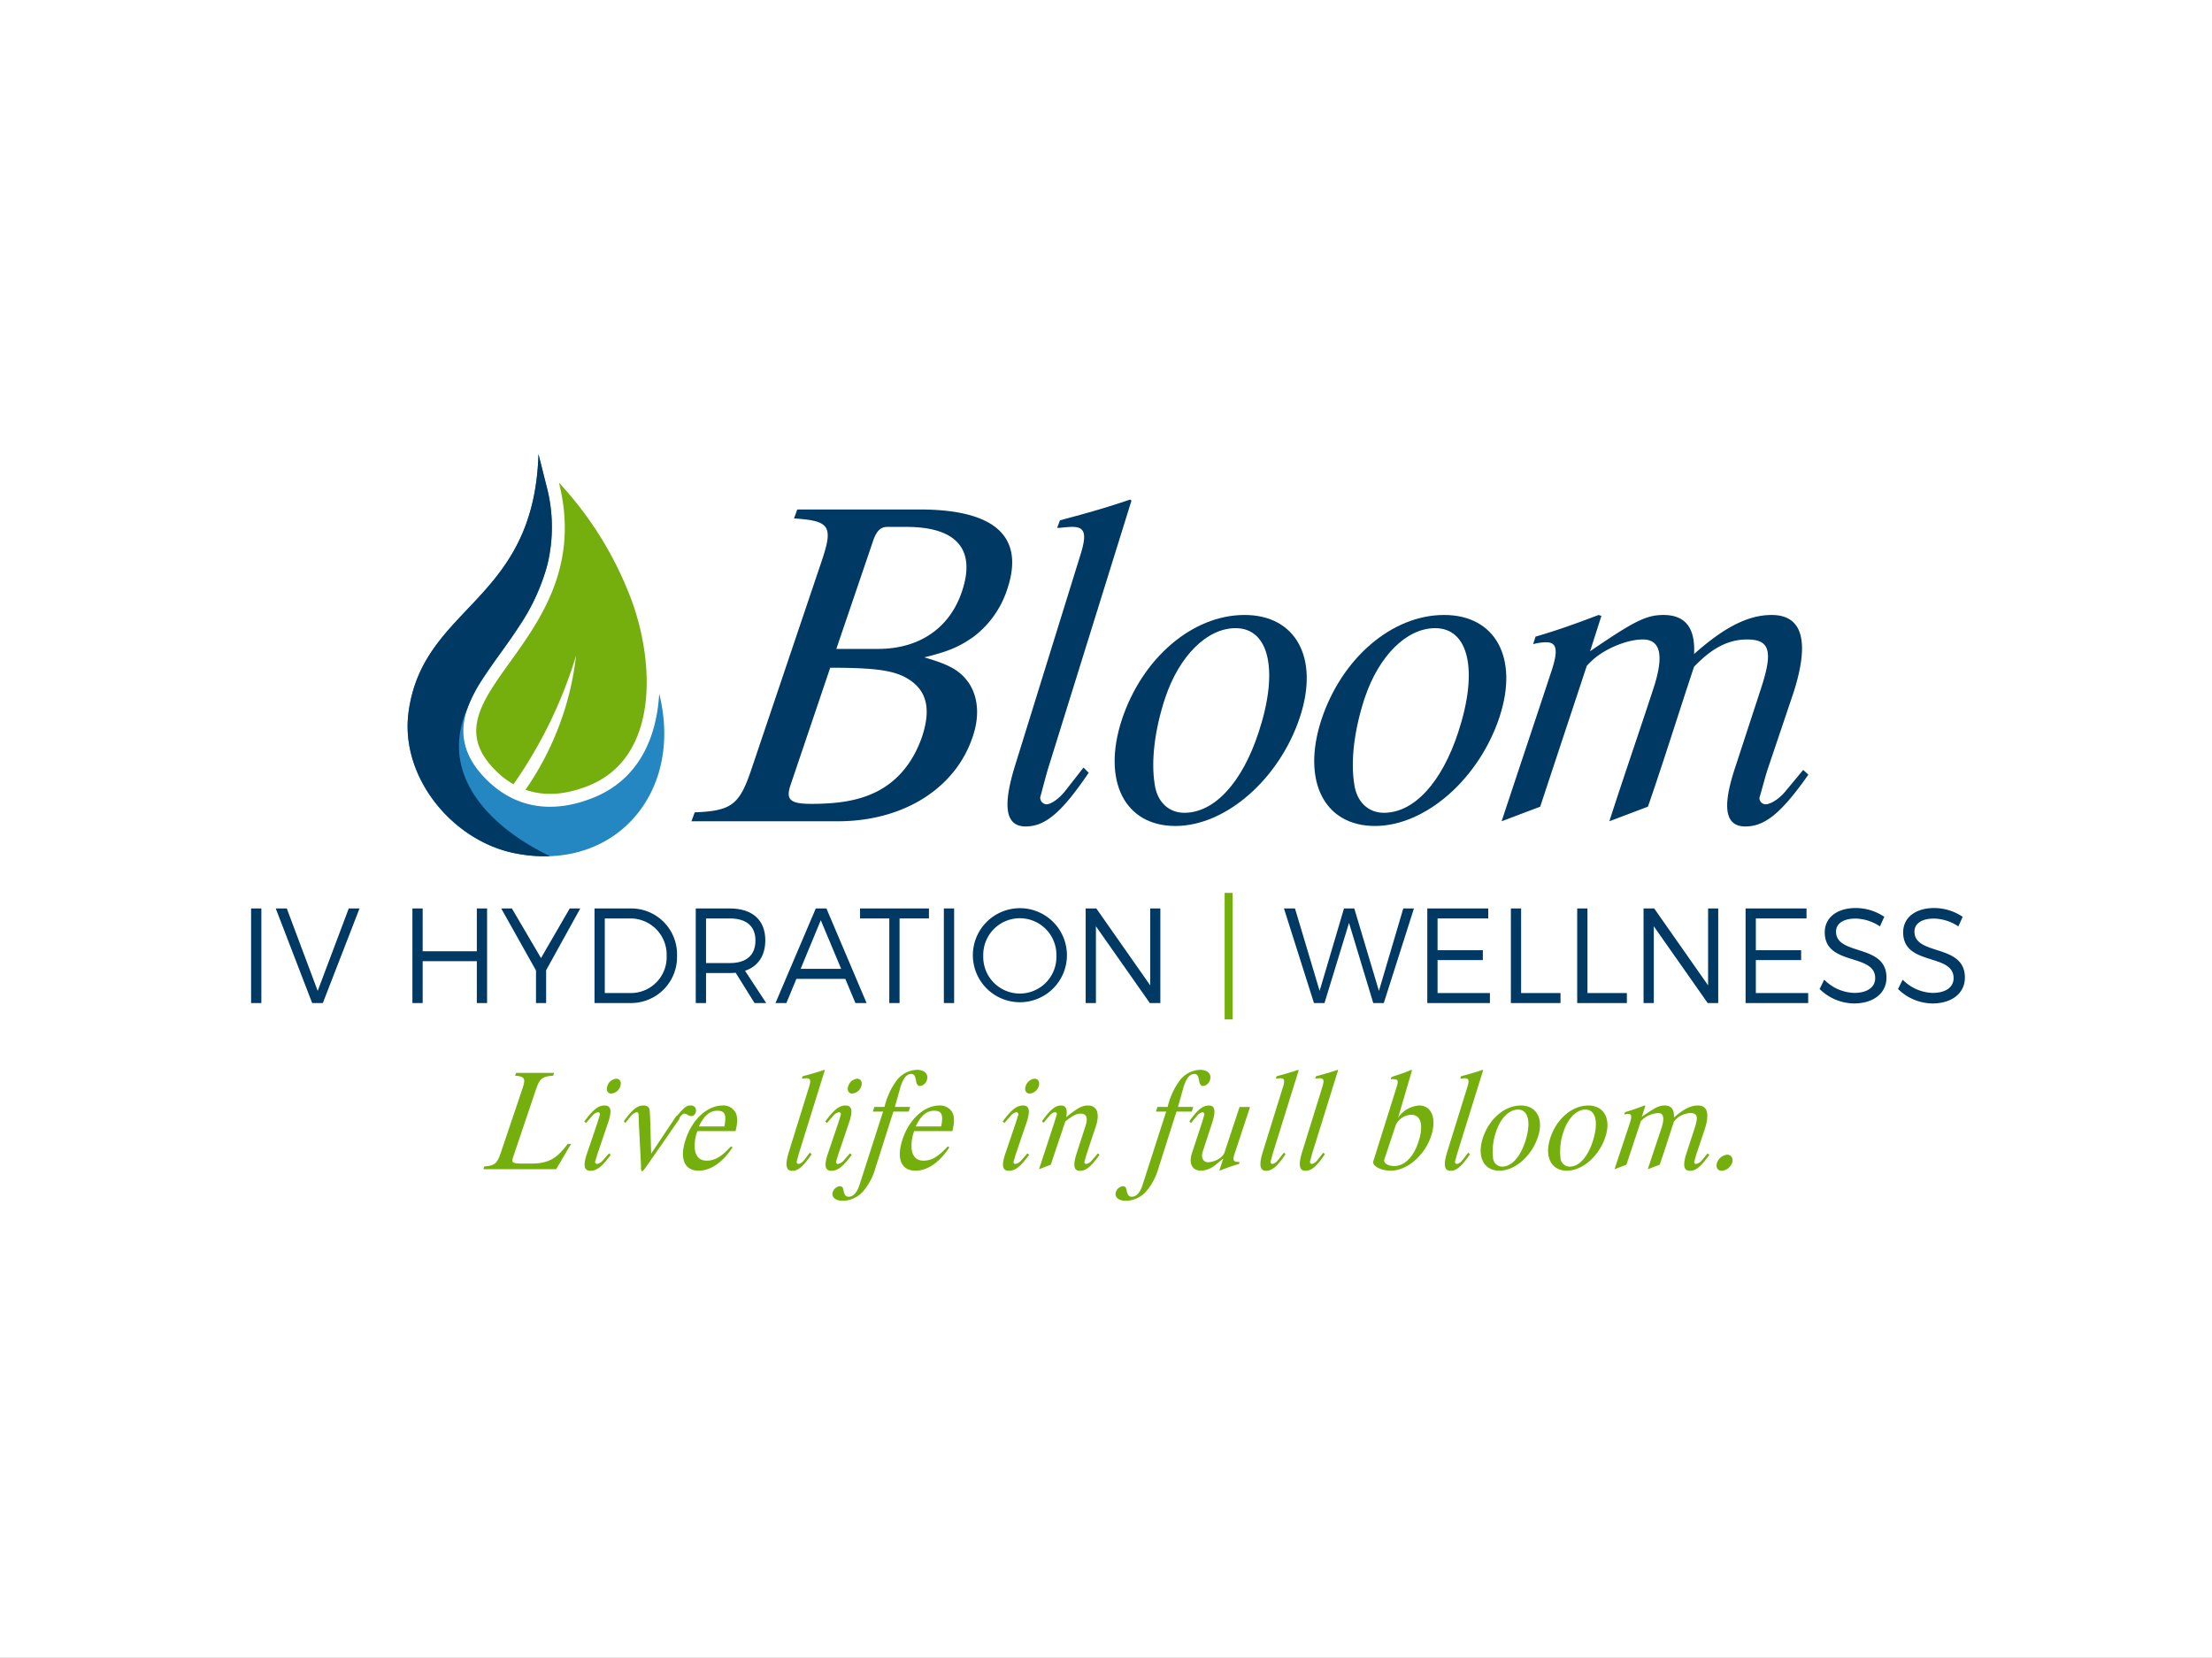 <svg xmlns="http://www.w3.org/2000/svg" xmlns:xlink="http://www.w3.org/1999/xlink" width="555" height="416" viewBox="0 0 555 416">
  <rect x="0" y="0" width="555" height="416" fill="#333333" stroke="none"/>
  <defs>
    <clipPath id="clip-path">
      <rect id="Rectangle_4" data-name="Rectangle 4" width="430" height="187.304" fill="none"/>
    </clipPath>
    <clipPath id="clip-spa-logo">
      <rect width="555" height="416"/>
    </clipPath>
  </defs>
  <g id="spa-logo" clip-path="url(#clip-spa-logo)">
    <rect width="555" height="416" fill="#fff"/>
    <g id="Group_2" data-name="Group 2" transform="translate(63 114)">
      <g id="Group_1" data-name="Group 1" transform="translate(0 0)" clip-path="url(#clip-path)">
        <path id="Path_1" data-name="Path 1" d="M40.275,68.678h.838l-3.755,6.354H19.127l.216-.7c2.554-.183,3.21-.693,4.084-3.287L28.9,54.841c.875-2.591.619-3.067-1.826-3.284l.219-.7h9.553l-.216.7c-2.737.18-3.393.693-4.267,3.284l-5.834,17.27c-.439,1.276-.073,1.5,2.4,1.5h2.262c4.593,0,6.526-1.569,9.08-4.928" transform="translate(39.174 104.353)" fill="#74af0d"/>
        <path id="Path_2" data-name="Path 2" d="M31.365,60.281a.548.548,0,0,0-.509-.546,2.565,2.565,0,0,0-1.457.949l-1.533,1.755-.439-.366c2.192-2.957,3.5-4.016,5.106-4.016,1.933,0,1.68,1.971.768,4.6l-2.481,7.3c-.216.656-.582,1.935-.692,2.264a.489.489,0,0,0,.476.51A2.522,2.522,0,0,0,32.1,71.82l1.533-1.752.436.366c-2.189,2.954-3.5,4.013-5.1,4.013-1.936,0-1.68-2.008-.765-4.636l2.478-7.3c.216-.656.582-1.9.689-2.228m2.847-5.218c-.911,0-1.387-.8-1.018-1.862a2.627,2.627,0,0,1,2.225-1.862c.945,0,1.381.839,1.052,1.862a2.614,2.614,0,0,1-2.259,1.862" transform="translate(56.174 105.333)" fill="#74af0d"/>
        <path id="Path_3" data-name="Path 3" d="M43.664,56.461c.11-.22.439-.366.582-.583,1.68-1.935,2.189-2.338,3.14-2.338A1.229,1.229,0,0,1,48.769,55a1.258,1.258,0,0,1-1.131,1.205,1.637,1.637,0,0,1-.948-.327,1.622,1.622,0,0,0-.838-.293c-.293,0-.655.327-1.2.986v.293C42.024,60.7,39.363,64.494,36.7,68.326c-.875,1.279-1.274,1.715-1.457,1.715-.329,0-.256-1.169-.256-1.642l-.512-9.894-.107-2.774a.46.46,0,0,0-.4-.513,2.491,2.491,0,0,0-1.42.876l-1.5,1.828-.366-.4c2.079-2.957,3.393-3.979,4.923-3.979.948,0,1.533.439,1.57,1.349l.11,1.791.253,8.945c2.042-3.067,4.084-6.1,6.127-9.164" transform="translate(62.84 109.849)" fill="#74af0d"/>
        <path id="Path_4" data-name="Path 4" d="M39.492,69.9c-3.572,0-4.85-2.994-3.283-7.776,1.64-5.075,5.435-8.581,9.3-8.581a3.457,3.457,0,0,1,3.353,2.011c.4,1.129.4,2.151-.107,4.416H39.163a10.231,10.231,0,0,0-.619,4.672c.293,1.825,1.274,2.74,2.987,2.74,2.009,0,3.685-.989,6.057-3.58l.4.256c-2.518,3.8-5.5,5.841-8.5,5.841m4.7-15.042c-1.9,0-3.393,1.242-4.63,3.943h6.38c.585-2.957.146-3.943-1.75-3.943" transform="translate(72.81 109.849)" fill="#74af0d"/>
        <path id="Path_5" data-name="Path 5" d="M47.268,71.31c-.219.693-.549,2.008-.658,2.374a.524.524,0,0,0,.476.546,2.419,2.419,0,0,0,1.42-.986l1.46-1.862.4.4c-2.079,3.067-3.356,4.159-4.886,4.159-1.826,0-1.643-2.115-.768-4.889l5-16.1c.546-1.715.366-2.228-.619-2.228-.256,0-.619.037-.948.073h-.219l.219-.583c2.335-.623,3.609-.989,5.432-1.608l.11.073Z" transform="translate(90.266 103.836)" fill="#74af0d"/>
        <path id="Path_6" data-name="Path 6" d="M51.2,60.281a.548.548,0,0,0-.509-.546,2.56,2.56,0,0,0-1.454.949L47.7,62.439l-.439-.366c2.189-2.957,3.5-4.016,5.109-4.016,1.929,0,1.676,1.971.765,4.6l-2.478,7.3c-.223.656-.585,1.935-.695,2.264a.487.487,0,0,0,.472.51,2.519,2.519,0,0,0,1.5-.912l1.533-1.752.436.366c-2.185,2.954-3.5,4.013-5.106,4.013-1.929,0-1.673-2.008-.762-4.636l2.475-7.3c.219-.656.585-1.9.692-2.228m2.847-5.218c-.911,0-1.387-.8-1.018-1.862A2.624,2.624,0,0,1,55.25,51.34c.951,0,1.384.839,1.058,1.862a2.618,2.618,0,0,1-2.262,1.862" transform="translate(96.796 105.333)" fill="#74af0d"/>
        <path id="Path_7" data-name="Path 7" d="M69.82,54.663c-.546,0-.838-.366-1.021-1.462-.216-1.166-.509-1.569-1.2-1.569-1.167,0-2.115,1.242-2.774,3.613l-1.311,4.675h3.828l-.366,1.166H63.147c-1.53,4.712-2.99,9.457-4.52,14.166a15.289,15.289,0,0,1-2.957,5.694,6.9,6.9,0,0,1-5.212,2.521c-1.859,0-2.917-.912-2.518-2.191a2.054,2.054,0,0,1,1.789-1.459c.546,0,.765.29.948,1.239.219,1.022.546,1.389,1.238,1.389,1.167,0,2.152-1.059,2.774-3.14,1.969-6.061,3.9-12.158,5.871-18.219H57.969l.4-1.166h2.551a18.075,18.075,0,0,1,2.88-6.427,6.7,6.7,0,0,1,5.252-2.884c1.859,0,2.917,1.022,2.515,2.447a2.027,2.027,0,0,1-1.75,1.605" transform="translate(98.015 103.836)" fill="#74af0d"/>
        <path id="Path_8" data-name="Path 8" d="M57.341,69.9c-3.575,0-4.85-2.994-3.283-7.776,1.64-5.075,5.432-8.581,9.3-8.581a3.449,3.449,0,0,1,3.35,2.011c.4,1.129.4,2.151-.11,4.416H57.009a10.179,10.179,0,0,0-.616,4.672c.29,1.825,1.274,2.74,2.987,2.74,2.009,0,3.682-.989,6.054-3.58l.4.256c-2.518,3.8-5.5,5.841-8.5,5.841m4.7-15.042c-1.9,0-3.39,1.242-4.633,3.943h6.383c.582-2.957.146-3.943-1.75-3.943" transform="translate(109.366 109.849)" fill="#74af0d"/>
        <path id="Path_9" data-name="Path 9" d="M65.806,60.281a.551.551,0,0,0-.509-.546,2.565,2.565,0,0,0-1.457.949l-1.533,1.755-.439-.366c2.189-2.957,3.5-4.016,5.106-4.016,1.933,0,1.68,1.971.768,4.6l-2.481,7.3c-.219.656-.582,1.935-.692,2.264a.487.487,0,0,0,.472.51,2.519,2.519,0,0,0,1.5-.912l1.533-1.752.436.366c-2.189,2.954-3.5,4.013-5.106,4.013-1.933,0-1.676-2.008-.765-4.636l2.478-7.3c.219-.656.585-1.9.692-2.228m2.847-5.218c-.911,0-1.387-.8-1.021-1.862a2.631,2.631,0,0,1,2.225-1.862c.948,0,1.384.839,1.055,1.862a2.617,2.617,0,0,1-2.259,1.862" transform="translate(126.713 105.333)" fill="#74af0d"/>
        <path id="Path_10" data-name="Path 10" d="M76.891,65.443c-.216.656-.546,1.935-.655,2.264a.487.487,0,0,0,.472.51,2.406,2.406,0,0,0,1.423-.912l1.494-1.752.4.366c-2.079,2.957-3.39,4.013-4.923,4.013-1.823,0-1.6-2.008-.729-4.636l2.076-6.387c.768-2.264.369-3.323-1.164-3.323-1.021,0-1.823.4-3.828,1.935-1.2,3.613-2.445,7.229-3.649,10.879L64.86,69.532l3.792-11.575c.216-.653.582-1.9.692-2.225a.492.492,0,0,0-.476-.513,2.255,2.255,0,0,0-1.347.839l-1.533,1.828-.4-.366c2.042-2.92,3.356-3.979,4.813-3.979,1.314,0,1.6,1.132,1.277,2.92,2.844-2.3,4.008-2.92,5.432-2.92,2.3,0,3.063,1.971,2.006,5.221Z" transform="translate(132.84 109.849)" fill="#74af0d"/>
        <path id="Path_11" data-name="Path 11" d="M93.123,54.663c-.549,0-.838-.366-1.021-1.462-.219-1.166-.512-1.569-1.2-1.569-1.167,0-2.115,1.242-2.771,3.613l-1.314,4.675h3.831l-.369,1.166H86.451c-1.533,4.712-2.99,9.457-4.523,14.166a15.289,15.289,0,0,1-2.954,5.694,6.9,6.9,0,0,1-5.215,2.521c-1.859,0-2.917-.912-2.515-2.191a2.054,2.054,0,0,1,1.786-1.459c.549,0,.765.29.948,1.239.219,1.022.546,1.389,1.241,1.389,1.167,0,2.152-1.059,2.771-3.14,1.969-6.061,3.9-12.158,5.871-18.219H81.272l.4-1.166h2.554a17.969,17.969,0,0,1,2.88-6.427,6.7,6.7,0,0,1,5.252-2.884c1.856,0,2.917,1.022,2.515,2.447a2.031,2.031,0,0,1-1.75,1.605" transform="translate(145.742 103.836)" fill="#74af0d"/>
        <path id="Path_12" data-name="Path 12" d="M84.922,69.861l-.146-.073.985-2.957L83.9,68.363A6.2,6.2,0,0,1,80.219,69.9c-2.262,0-3.21-1.752-2.3-4.492L80.362,58c.219-.659.549-1.9.658-2.228a.556.556,0,0,0-.512-.546,2.425,2.425,0,0,0-1.384.949l-1.46,1.752-.436-.4c2.076-2.957,3.39-3.979,4.923-3.979,1.82,0,1.6,1.971.729,4.6l-2.3,7.01c-.472,1.459.146,2.628,1.35,2.628a5.647,5.647,0,0,0,3.243-1.242,3.135,3.135,0,0,0,1.061-1.752l3.609-10.879H92.47l-3.9,11.828c-.546,1.569-.29,1.971,1.131,1.971h.146l-.146.51a44.117,44.117,0,0,0-4.776,1.645" transform="translate(158.174 109.849)" fill="#74af0d"/>
        <path id="Path_13" data-name="Path 13" d="M86.276,71.31c-.216.693-.546,2.008-.655,2.374a.522.522,0,0,0,.472.546,2.432,2.432,0,0,0,1.423-.986l1.46-1.862.4.4c-2.079,3.067-3.353,4.159-4.886,4.159-1.823,0-1.64-2.115-.765-4.889l5-16.1c.546-1.715.363-2.228-.619-2.228-.256,0-.622.037-.951.073h-.216l.216-.583c2.335-.623,3.612-.989,5.435-1.608l.107.073Z" transform="translate(170.165 103.836)" fill="#74af0d"/>
        <path id="Path_14" data-name="Path 14" d="M89.52,71.31c-.219.693-.549,2.008-.658,2.374a.524.524,0,0,0,.476.546,2.419,2.419,0,0,0,1.42-.986l1.46-1.862.4.4c-2.079,3.067-3.356,4.159-4.886,4.159-1.826,0-1.643-2.115-.768-4.889l5-16.1c.546-1.715.366-2.228-.619-2.228-.256,0-.619.037-.948.073h-.219l.219-.583C92.73,51.6,94,51.229,95.826,50.61l.11.073Z" transform="translate(176.803 103.836)" fill="#74af0d"/>
        <path id="Path_15" data-name="Path 15" d="M96.772,75.91c-2.481,0-4.706-1.205-4.377-2.338L98.3,54.77c.472-1.532.256-1.825-.985-1.825a2.544,2.544,0,0,0-.546.037l.216-.583.951-.33a41.067,41.067,0,0,0,4.045-1.459l.146.07-3.5,11.938a6.96,6.96,0,0,1,5.285-3.067c3.137,0,4.414,3.287,3.027,7.559-1.6,4.965-6.054,8.8-10.172,8.8m5.176-14.02a4.43,4.43,0,0,0-3.9,2.554L95.166,73.1c-.29.876.878,1.642,2.481,1.642,2.551,0,4.813-2.191,6.051-5.987,1.387-4.2.695-6.863-1.75-6.863" transform="translate(189.168 103.838)" fill="#74af0d"/>
        <path id="Path_16" data-name="Path 16" d="M101.459,71.31c-.219.693-.549,2.008-.658,2.374a.524.524,0,0,0,.475.546,2.419,2.419,0,0,0,1.42-.986l1.46-1.862.4.4c-2.079,3.067-3.356,4.159-4.886,4.159-1.826,0-1.643-2.115-.768-4.889l5-16.1c.546-1.715.366-2.228-.619-2.228-.256,0-.619.037-.948.073h-.219l.219-.583c2.335-.623,3.609-.989,5.432-1.608l.11.073Z" transform="translate(201.255 103.836)" fill="#74af0d"/>
        <path id="Path_17" data-name="Path 17" d="M105.92,69.9c-3.938,0-5.688-3.5-4.158-8.212,1.57-4.782,5.468-8.142,9.516-8.142,3.975,0,5.8,3.323,4.3,7.886-1.567,4.782-5.724,8.468-9.663,8.468m4.667-15.332c-2.225,0-4.377,2.155-5.468,5.438a14.913,14.913,0,0,0-.8,6.647,2.315,2.315,0,0,0,2.3,2.225c2.332,0,4.484-2.335,5.761-6.241,1.57-4.745.838-8.069-1.786-8.069" transform="translate(207.294 109.849)" fill="#74af0d"/>
        <path id="Path_18" data-name="Path 18" d="M111.472,69.9c-3.938,0-5.691-3.5-4.158-8.212,1.57-4.782,5.468-8.142,9.513-8.142,3.975,0,5.8,3.323,4.307,7.886-1.567,4.782-5.724,8.468-9.663,8.468m4.667-15.332c-2.228,0-4.377,2.155-5.468,5.438a14.913,14.913,0,0,0-.8,6.647,2.313,2.313,0,0,0,2.3,2.225c2.329,0,4.484-2.335,5.758-6.241,1.57-4.745.841-8.069-1.783-8.069" transform="translate(218.663 109.849)" fill="#74af0d"/>
        <path id="Path_19" data-name="Path 19" d="M132.87,65.443c-.219.656-.549,1.935-.655,2.264a.485.485,0,0,0,.472.51,2.466,2.466,0,0,0,1.46-.912l1.457-1.752.4.366c-2.079,2.957-3.356,4.013-4.886,4.013-1.823,0-1.64-2.008-.765-4.636l1.966-6.024c.951-2.884.732-3.833-1.055-3.833a5.555,5.555,0,0,0-4.121,2.118c-1.2,3.613-2.335,7.263-3.575,10.843l-2.987,1.132c1.128-3.506,2.332-6.973,3.463-10.443.765-2.408.509-3.65-.875-3.65a6.671,6.671,0,0,0-3.646,1.389,6.353,6.353,0,0,0-.692.656c-1.2,3.65-2.411,7.266-3.612,10.916l-2.99,1.132c1.274-3.87,2.588-7.776,3.865-11.645.549-1.645.4-2.228-.4-2.228a3.81,3.81,0,0,0-1.021.146l.183-.586c1.859-.546,3.063-.983,4.886-1.678l.219.073-.875,2.737c3.316-2.261,4.3-2.811,5.688-2.811,1.68,0,2.481.986,2.371,3.03,2.335-2.081,4.194-3.03,6.017-3.03,2.4,0,2.99,2.081,1.64,6.171Z" transform="translate(229.861 109.849)" fill="#74af0d"/>
        <path id="Path_20" data-name="Path 20" d="M121.909,61.638c-.985,0-1.53-.912-1.17-1.971a3.046,3.046,0,0,1,2.557-2.081c1.021,0,1.6.949,1.238,2.081a3.081,3.081,0,0,1-2.624,1.971" transform="translate(247.059 118.146)" fill="#74af0d"/>
        <path id="Path_21" data-name="Path 21" d="M72.958,82.774H36.247l.826-2.246c9.205-.354,11.214-1.892,14.165-10.638L68.944,17.419C71.895,8.673,70.95,7.37,61.979,6.781l.826-2.246H93.5c19,0,26.442,6.854,21.956,20.092a24.351,24.351,0,0,1-8.382,11.816c-3.542,2.484-6.139,3.665-12.394,5.2,6.492,1.892,8.971,3.311,11.214,6.5,2.24,3.427,2.716,8.157.945,13.354C102.589,74.382,89.6,82.774,72.958,82.774m16.88-36.166c-3.423-1.773-8.145-2.365-18.77-2.365L61.153,73.555c-1.3,3.781-.235,4.846,5.194,4.846,7.2,0,12.159-.946,16.408-3.073C88.068,72.609,91.848,68,94.088,61.62c2.478-7.449,1.064-12.173-4.249-15.011m.354-37.7h-4.84c-1.652,0-2.716,1.062-3.542,3.546L72.6,39.52H83.112c10.269,0,17.941-5.2,21.011-14.422,3.542-10.516-1.3-16.189-13.93-16.189" transform="translate(74.238 9.304)" fill="#003964"/>
        <path id="Path_22" data-name="Path 22" d="M72.6,70.733c-.71,2.246-1.771,6.5-2.125,7.684A1.694,1.694,0,0,0,72.01,80.19c1.064,0,2.951-1.184,4.606-3.192l4.722-6.03,1.3,1.3c-6.73,9.927-10.863,13.473-15.82,13.473-5.9,0-5.313-6.857-2.478-15.838l16.17-52.12c1.771-5.554,1.183-7.208-2.006-7.208-.826,0-2.006.119-3.069.235h-.707l.707-1.889c7.556-2.011,11.686-3.192,17.588-5.2l.357.238Z" transform="translate(127.519 7.633)" fill="#003964"/>
        <path id="Path_23" data-name="Path 23" d="M86.324,66.156c-12.75,0-18.417-11.346-13.457-26.593,5.075-15.478,17.706-26.354,30.81-26.354,12.866,0,18.767,10.757,13.927,25.527-5.072,15.484-18.533,27.42-31.28,27.42M101.433,16.52c-7.2,0-14.168,6.973-17.706,17.608-2.6,7.919-3.542,15.719-2.6,21.508.591,4.492,3.539,7.211,7.437,7.211,7.553,0,14.518-7.565,18.651-20.208,5.075-15.365,2.713-26.12-5.785-26.12" transform="translate(145.585 27.1)" fill="#003964"/>
        <path id="Path_24" data-name="Path 24" d="M102.751,66.156C90,66.156,84.334,54.81,89.294,39.563,94.369,24.085,107,13.209,120.1,13.209c12.866,0,18.767,10.757,13.927,25.527-5.072,15.484-18.532,27.42-31.28,27.42M117.86,16.52c-7.2,0-14.168,6.973-17.706,17.608-2.6,7.919-3.542,15.719-2.6,21.508.591,4.492,3.539,7.211,7.437,7.211,7.553,0,14.518-7.565,18.651-20.208,5.075-15.365,2.713-26.12-5.785-26.12" transform="translate(179.23 27.1)" fill="#003964"/>
        <path id="Path_25" data-name="Path 25" d="M169.751,51.738c-.71,2.127-1.771,6.262-2.125,7.327a1.586,1.586,0,0,0,1.533,1.654c1.064,0,3.069-1.065,4.725-2.954l4.722-5.673,1.3,1.181c-6.73,9.573-10.863,13-15.82,13-5.9,0-5.313-6.5-2.478-15.008l6.374-19.5c3.069-9.338,2.362-12.411-3.423-12.411-4.6,0-8.736,2.011-13.339,6.854-3.9,11.7-7.556,23.519-11.568,35.1l-9.681,3.662c3.658-11.346,7.553-22.573,11.214-33.8,2.478-7.8,1.652-11.819-2.835-11.819-3.539,0-8.5,1.892-11.8,4.492a21.648,21.648,0,0,0-2.243,2.127c-3.9,11.819-7.791,23.519-11.686,35.339l-9.681,3.662c4.133-12.527,8.382-25.17,12.513-37.7,1.771-5.319,1.3-7.211-1.3-7.211a12.235,12.235,0,0,0-3.3.476l.591-1.892c6.02-1.773,9.916-3.192,15.817-5.435l.71.235-2.835,8.865c10.745-7.327,13.93-9.1,18.414-9.1,5.432,0,8.029,3.189,7.675,9.808,7.553-6.738,13.573-9.808,19.477-9.808,7.791,0,9.678,6.735,5.31,19.97Z" transform="translate(210.824 27.102)" fill="#003964"/>
        <path id="Path_26" data-name="Path 26" d="M57.413,31.588A88.67,88.67,0,0,0,39.283,2.331C49.211,41.835,4.8,55.144,22.936,74.092a21.819,21.819,0,0,0,4.938,3.918,113.443,113.443,0,0,0,15.7-32.272,73.292,73.292,0,0,1-3.615,15.851L39.484,62.9a73.446,73.446,0,0,1-8.6,16.485c4.834,1.706,10.147,1.242,15.716-.967C64.786,71.2,63.1,46.721,57.413,31.588" transform="translate(37.959 4.782)" fill="#74af0d" fill-rule="evenodd"/>
        <path id="Path_27" data-name="Path 27" d="M45.736.009,45.718,0c-1.137,37.3-28.981,37.811-32.6,64.7-2.173,16.186,10.924,32.244,26.637,35.391C64.817,105.11,82.243,84.886,76.01,60.085c-.668,11.215-5.24,21.6-16.649,26.126-9.973,3.961-19.578,2.853-27.189-5.1-3.13-3.271-5.313-7.132-5.3-11.767.018-4.791,2.4-9.234,4.941-13.15,2.88-4.431,6.175-8.584,9.047-13.037a51.672,51.672,0,0,0,7.087-15.42A40.02,40.02,0,0,0,47.72,7.9Z" transform="translate(26.389 -0.001)" fill="#2487c1" fill-rule="evenodd"/>
        <path id="Path_28" data-name="Path 28" d="M27.867,63.817C20.957,79.436,32,92.793,48.609,100.84a37.905,37.905,0,0,1-8.852-.748C24.044,96.946,10.947,80.888,13.12,64.7,16.735,37.814,44.58,37.3,45.717,0l.018.009L47.719,7.9a40.056,40.056,0,0,1,.226,19.833,51.772,51.772,0,0,1-7.09,15.423c-2.871,4.452-6.163,8.606-9.047,13.037a35.455,35.455,0,0,0-3.941,7.62" transform="translate(26.386 -0.001)" fill="#003964" fill-rule="evenodd"/>
        <rect id="Rectangle_1" data-name="Rectangle 1" width="2.576" height="23.739" transform="translate(0 113.947)" fill="#003964"/>
        <path id="Path_29" data-name="Path 29" d="M4.8,37.34l7.757,20.687L20.348,37.34h2.7L13.843,61.079H11.17L2.029,37.34Z" transform="translate(4.156 76.61)" fill="#003964"/>
        <path id="Path_30" data-name="Path 30" d="M15.854,37.34V48.091H29.44V37.34h2.576V61.079H29.44V50.566H15.854V61.079H13.279V37.34Z" transform="translate(27.196 76.61)" fill="#003964"/>
        <path id="Path_31" data-name="Path 31" d="M31.858,52.837v8.24H29.316V52.907L20.589,37.34h2.673l7.309,12.445L37.78,37.34h2.643Z" transform="translate(42.169 76.61)" fill="#003964"/>
        <path id="Path_32" data-name="Path 32" d="M48.972,49.208a11.551,11.551,0,0,1-11.69,11.868H28.269V37.34H37.38A11.51,11.51,0,0,1,48.972,49.208m-2.609.034a9.085,9.085,0,0,0-9.047-9.393H30.845V58.568h6.569a8.987,8.987,0,0,0,8.949-9.326" transform="translate(57.898 76.61)" fill="#003964"/>
        <path id="Path_33" data-name="Path 33" d="M51.351,61.079l-4.734-7.6c-.451.034-.933.067-1.448.067H39.18v7.529H36.6V37.34h8.565c5.633,0,8.885,2.917,8.885,7.971,0,3.9-1.835,6.576-5.087,7.663l5.313,8.105ZM45.169,51.042c4.088,0,6.407-1.935,6.407-5.664,0-3.628-2.32-5.527-6.407-5.527H39.18V51.042Z" transform="translate(74.969 76.61)" fill="#003964"/>
        <path id="Path_34" data-name="Path 34" d="M60.679,55.006H48.414L45.9,61.079H43.165L53.276,37.34h2.67L66.023,61.079h-2.8ZM59.649,52.5,54.531,40.291,49.475,52.5Z" transform="translate(88.407 76.61)" fill="#003964"/>
        <path id="Path_35" data-name="Path 35" d="M67.415,37.34v2.508H60.041V61.079H57.466V39.849h-7.34V37.34Z" transform="translate(102.663 76.61)" fill="#003964"/>
        <rect id="Rectangle_2" data-name="Rectangle 2" width="2.576" height="23.739" transform="translate(173.818 113.947)" fill="#003964"/>
        <path id="Path_36" data-name="Path 36" d="M83.014,49.256A11.8,11.8,0,1,1,71.23,37.318,11.8,11.8,0,0,1,83.014,49.256m-20.992,0a9.18,9.18,0,1,0,18.35,0,9.178,9.178,0,1,0-18.35,0" transform="translate(121.682 76.564)" fill="#003964"/>
        <path id="Path_37" data-name="Path 37" d="M71.371,37.34l13.521,19.3V37.34h2.545V61.079H84.795L71.273,41.817V61.079H68.7V37.34Z" transform="translate(140.7 76.61)" fill="#003964"/>
        <rect id="Rectangle_3" data-name="Rectangle 3" width="1.997" height="31.744" transform="translate(244.269 110.047)" fill="#74af0d"/>
        <path id="Path_38" data-name="Path 38" d="M87.787,37.34l6.182,20.687,6.118-20.687h2.576l6.182,20.687,6.115-20.687h2.673l-7.565,23.739h-2.64l-6.084-20.111L95.191,61.079h-2.64L85.02,37.34Z" transform="translate(174.13 76.61)" fill="#003964"/>
        <path id="Path_39" data-name="Path 39" d="M112.111,37.34v2.508H99.394V47.82h11.363v2.475H99.394v8.273h13.134v2.512H96.819V37.34Z" transform="translate(198.295 76.61)" fill="#003964"/>
        <path id="Path_40" data-name="Path 40" d="M106.272,37.34V58.568h9.885v2.512H103.7V37.34Z" transform="translate(212.381 76.61)" fill="#003964"/>
        <path id="Path_41" data-name="Path 41" d="M111.734,37.34V58.568h9.885v2.512H109.158V37.34Z" transform="translate(223.568 76.61)" fill="#003964"/>
        <path id="Path_42" data-name="Path 42" d="M117.292,37.34l13.521,19.3V37.34h2.545V61.079h-2.643L117.195,41.817V61.079h-2.576V37.34Z" transform="translate(234.753 76.61)" fill="#003964"/>
        <path id="Path_43" data-name="Path 43" d="M138.31,37.34v2.508H125.594V47.82h11.363v2.475H125.594v8.273h13.134v2.512h-15.71V37.34Z" transform="translate(251.954 76.61)" fill="#003964"/>
        <path id="Path_44" data-name="Path 44" d="M138.032,39.953c-2.9,0-4.8,1.221-4.8,3.256,0,6.171,12.686,2.951,12.653,11.563,0,3.934-3.316,6.476-8.145,6.476a12.528,12.528,0,0,1-8.629-3.628l1.161-2.338a11.041,11.041,0,0,0,7.5,3.32c3.252,0,5.282-1.389,5.282-3.7.031-6.341-12.653-2.982-12.653-11.5,0-3.729,3.121-6.1,7.791-6.1a12.843,12.843,0,0,1,7.148,2.206l-1.1,2.4a11.446,11.446,0,0,0-6.212-1.965" transform="translate(264.438 76.542)" fill="#003964"/>
        <path id="Path_45" data-name="Path 45" d="M144.487,39.953c-2.9,0-4.8,1.221-4.8,3.256,0,6.171,12.686,2.951,12.653,11.563,0,3.934-3.316,6.476-8.145,6.476a12.529,12.529,0,0,1-8.629-3.628l1.161-2.338a11.042,11.042,0,0,0,7.5,3.32c3.249,0,5.279-1.389,5.279-3.7.03-6.341-12.653-2.982-12.653-11.5,0-3.729,3.121-6.1,7.791-6.1a12.843,12.843,0,0,1,7.148,2.206l-1.094,2.4a11.463,11.463,0,0,0-6.215-1.965" transform="translate(277.658 76.542)" fill="#003964"/>
      </g>
    </g>
  </g>
</svg>
